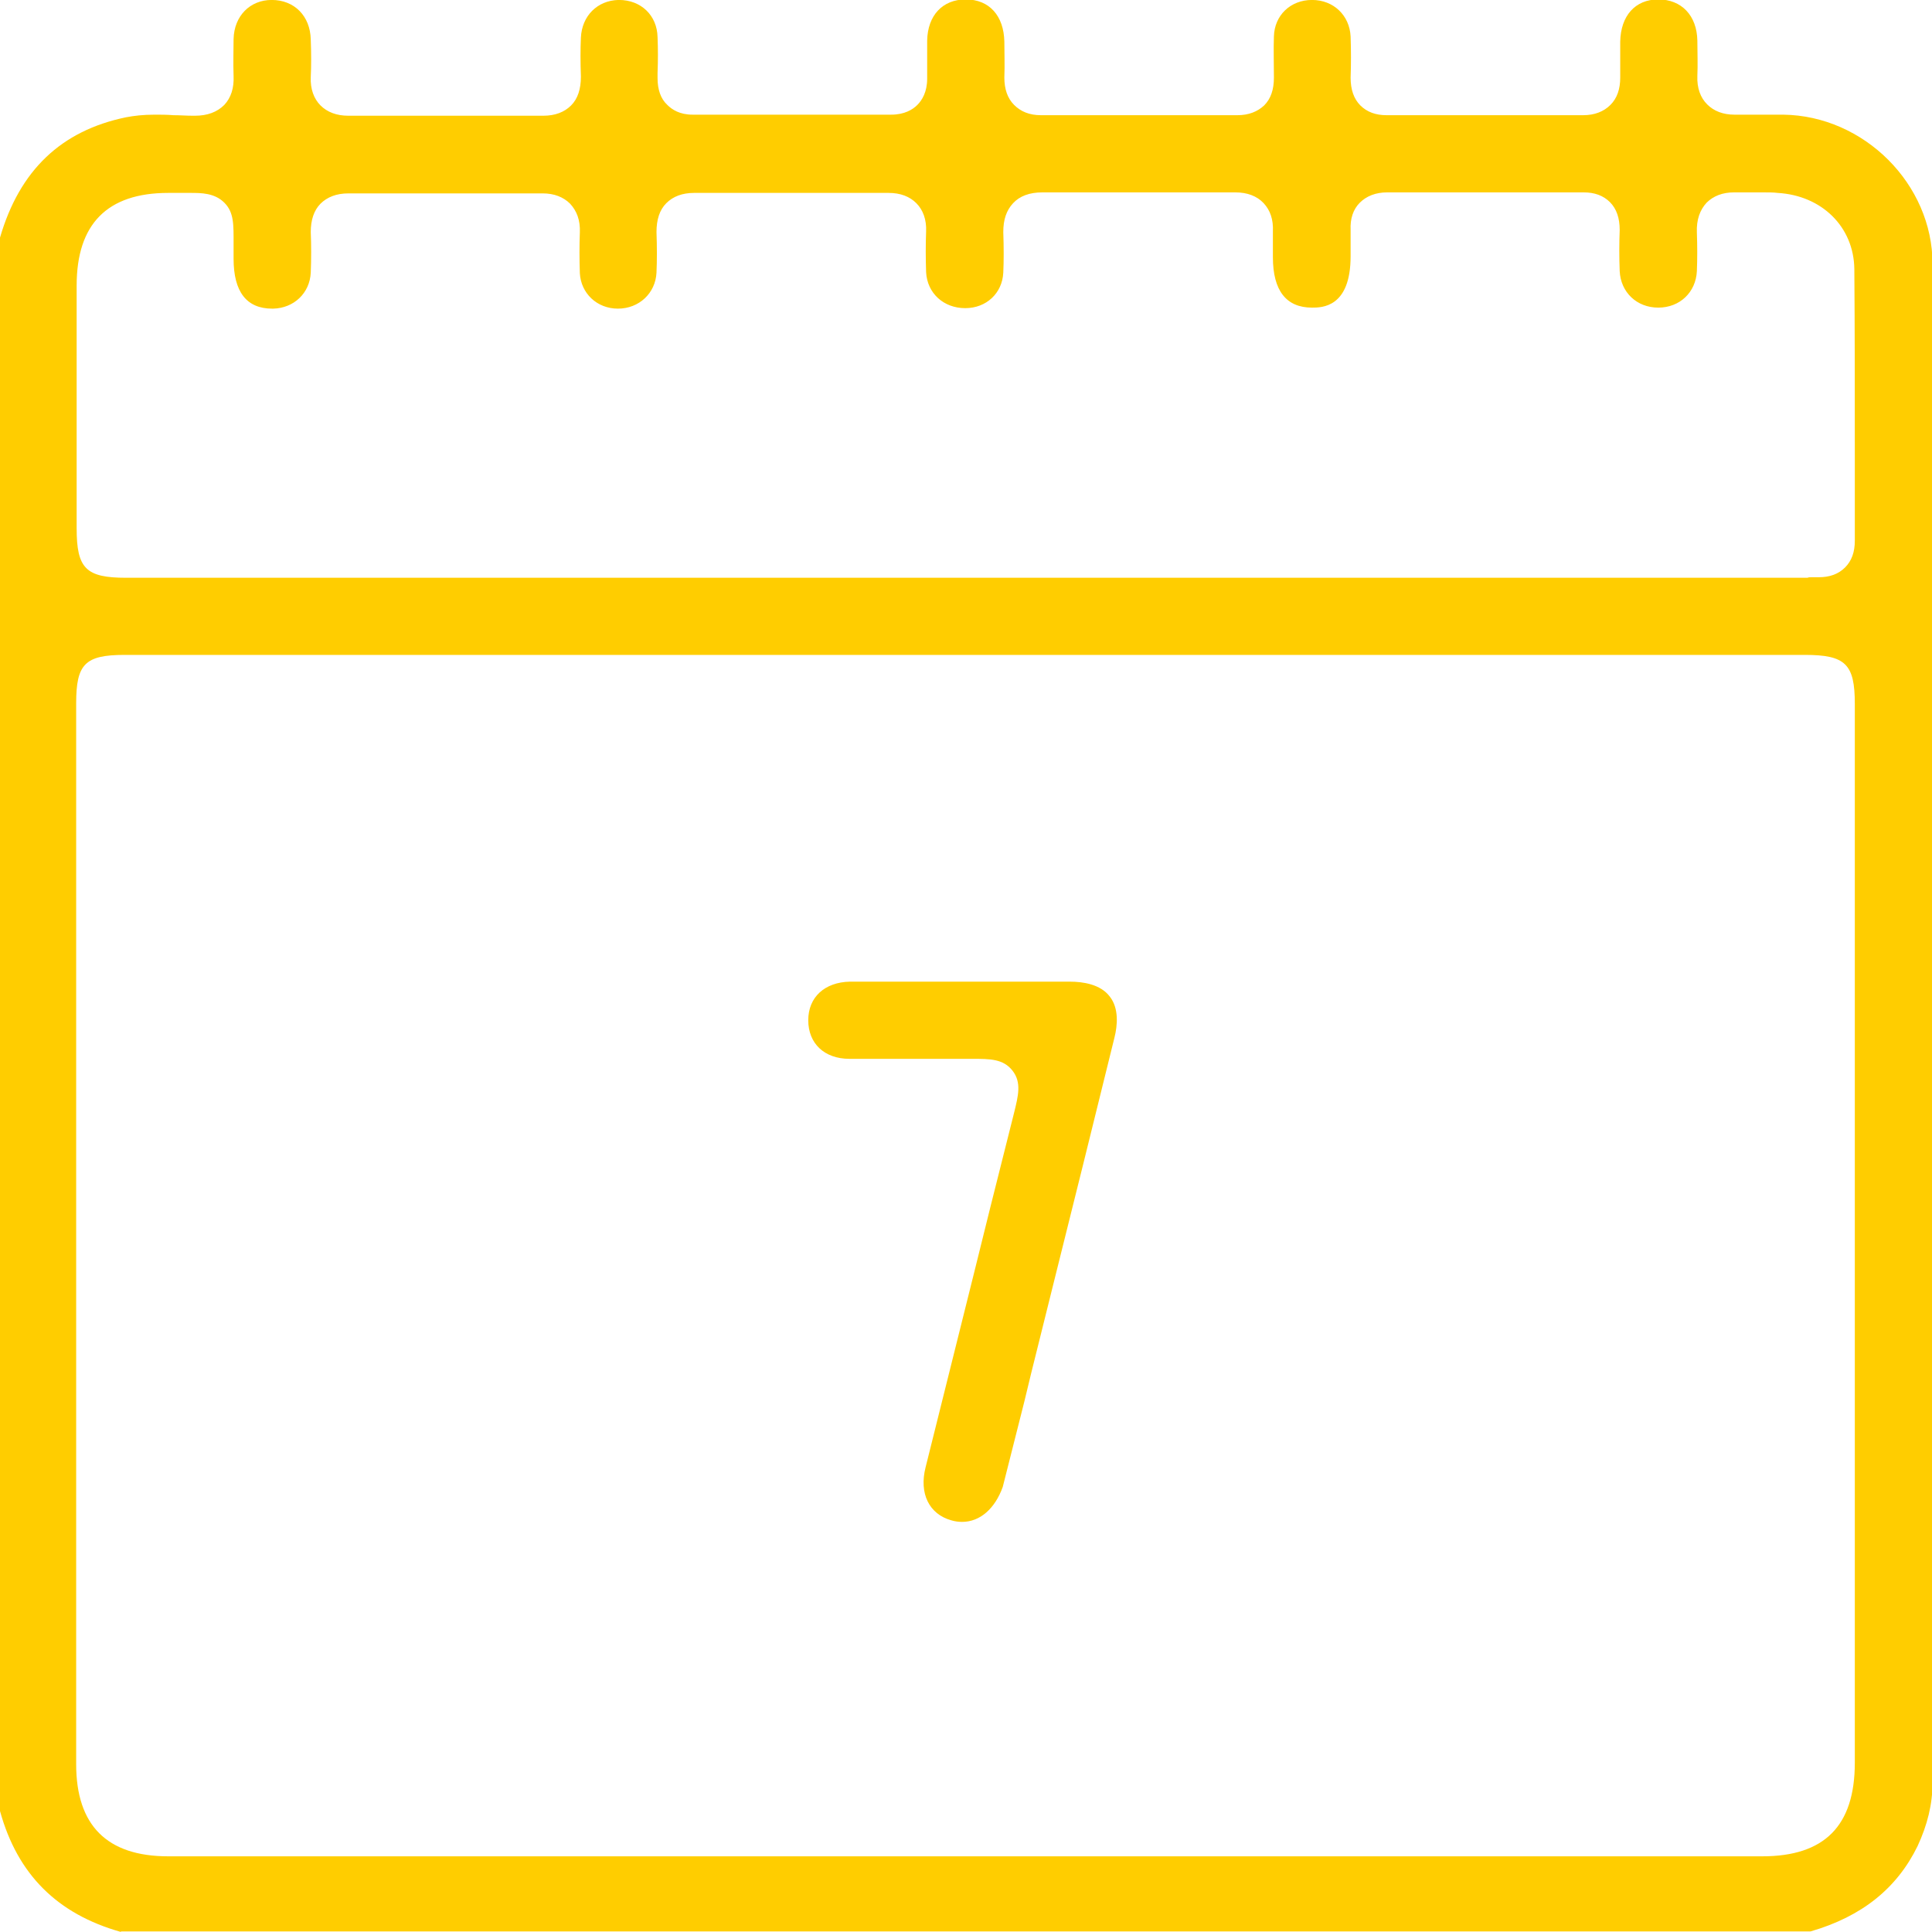 <svg width="40" height="40" viewBox="0 0 40 40" fill="none" xmlns="http://www.w3.org/2000/svg">
<path d="M2.503 39.999C1.182 39.626 0.362 38.806 0 37.496V4.92C0.405 3.525 1.268 2.705 2.61 2.428C2.78 2.396 2.961 2.374 3.206 2.374C3.334 2.374 3.462 2.374 3.59 2.385C3.728 2.385 3.856 2.396 3.995 2.396H4.037C4.293 2.396 4.495 2.321 4.644 2.172C4.783 2.023 4.847 1.821 4.836 1.575C4.826 1.299 4.836 1.022 4.836 0.809C4.847 0.329 5.177 -0.001 5.625 -0.001C6.093 -0.001 6.423 0.329 6.434 0.819C6.445 1.107 6.445 1.362 6.434 1.597C6.423 1.842 6.498 2.044 6.636 2.183C6.775 2.321 6.967 2.396 7.212 2.396C7.893 2.396 8.575 2.396 9.257 2.396C9.917 2.396 10.578 2.396 11.249 2.396C11.494 2.396 11.686 2.321 11.824 2.183C11.963 2.044 12.027 1.842 12.027 1.586C12.016 1.288 12.016 1.022 12.027 0.777C12.048 0.329 12.367 0.01 12.804 -0.001H12.815C13.273 -0.001 13.603 0.319 13.614 0.766C13.624 1.011 13.624 1.256 13.614 1.512V1.618C13.614 1.852 13.678 2.044 13.816 2.172C13.912 2.268 14.072 2.374 14.338 2.374H16C16.82 2.374 17.63 2.374 18.45 2.374C18.727 2.374 18.898 2.268 18.993 2.172C19.089 2.076 19.196 1.906 19.196 1.629C19.196 1.32 19.196 1.075 19.196 0.84C19.206 0.319 19.515 -0.012 19.995 -0.012C20.485 -0.012 20.783 0.329 20.794 0.862C20.794 1.085 20.804 1.352 20.794 1.607C20.794 1.842 20.858 2.034 20.996 2.172C21.134 2.311 21.316 2.385 21.55 2.385C22.242 2.385 22.935 2.385 23.627 2.385C24.288 2.385 24.948 2.385 25.619 2.385C25.854 2.385 26.035 2.311 26.173 2.183C26.312 2.044 26.375 1.852 26.375 1.607C26.375 1.288 26.365 1.022 26.375 0.755C26.386 0.319 26.716 -0.001 27.164 -0.001C27.611 -0.001 27.941 0.319 27.963 0.755C27.973 1.043 27.973 1.33 27.963 1.607C27.963 1.852 28.027 2.044 28.165 2.183C28.304 2.321 28.485 2.385 28.708 2.385C29.369 2.385 30.019 2.385 30.679 2.385C31.382 2.385 32.075 2.385 32.778 2.385C33.012 2.385 33.204 2.311 33.342 2.172C33.481 2.034 33.545 1.842 33.545 1.607C33.545 1.362 33.545 1.107 33.545 0.862C33.555 0.329 33.853 -0.012 34.333 -0.012C34.812 -0.012 35.132 0.319 35.142 0.84C35.142 1.096 35.153 1.33 35.142 1.575C35.132 1.821 35.206 2.023 35.345 2.161C35.483 2.3 35.675 2.374 35.91 2.374H35.941C36.069 2.374 36.208 2.374 36.336 2.374C36.517 2.374 36.698 2.374 36.879 2.374H36.921C38.594 2.396 40.011 3.813 40.011 5.464C40.011 12.089 40.011 18.705 40.011 25.331C40.011 29.187 40.011 33.053 40.011 36.91C40.011 37.357 39.904 37.783 39.702 38.22C39.276 39.093 38.551 39.679 37.486 39.988H2.503V39.999ZM2.578 13.559C1.758 13.559 1.577 13.751 1.577 14.561C1.577 21.879 1.577 29.197 1.577 36.526C1.577 37.794 2.216 38.433 3.483 38.433C8.98 38.433 14.487 38.433 19.984 38.433C25.481 38.433 30.988 38.433 36.485 38.433C37.774 38.433 38.402 37.804 38.402 36.494C38.402 29.187 38.402 21.879 38.402 14.572C38.402 13.751 38.21 13.559 37.369 13.559H12.953H2.578ZM37.518 11.951C37.55 11.951 37.582 11.951 37.614 11.951C37.624 11.951 37.635 11.951 37.657 11.951C37.88 11.951 38.061 11.887 38.2 11.749C38.338 11.61 38.402 11.429 38.402 11.195C38.402 10.609 38.402 10.023 38.402 9.437C38.402 8.169 38.402 6.859 38.392 5.57C38.381 4.697 37.72 4.047 36.804 3.994C36.719 3.983 36.623 3.983 36.506 3.983C36.442 3.983 36.378 3.983 36.314 3.983C36.25 3.983 36.197 3.983 36.133 3.983C36.069 3.983 36.016 3.983 35.952 3.983C35.931 3.983 35.92 3.983 35.899 3.983C35.664 3.983 35.473 4.058 35.334 4.196C35.196 4.345 35.121 4.548 35.132 4.814C35.142 5.091 35.142 5.357 35.132 5.613C35.111 6.05 34.78 6.369 34.333 6.369C33.886 6.369 33.555 6.05 33.534 5.613C33.523 5.336 33.523 5.048 33.534 4.761C33.534 4.516 33.47 4.324 33.332 4.185C33.193 4.047 33.012 3.983 32.788 3.983C32.139 3.983 31.489 3.983 30.839 3.983C30.136 3.983 29.422 3.983 28.719 3.983C28.485 3.983 28.293 4.058 28.154 4.196C28.016 4.334 27.952 4.526 27.963 4.761C27.963 4.878 27.963 5.006 27.963 5.123C27.963 5.187 27.963 5.24 27.963 5.304C27.963 6.369 27.366 6.369 27.164 6.369C26.631 6.369 26.354 6.018 26.354 5.325C26.354 5.272 26.354 5.208 26.354 5.155C26.354 5.027 26.354 4.91 26.354 4.793C26.365 4.548 26.301 4.356 26.163 4.207C26.024 4.058 25.822 3.983 25.577 3.983C24.916 3.983 24.256 3.983 23.595 3.983C22.924 3.983 22.253 3.983 21.582 3.983C21.316 3.983 21.113 4.058 20.975 4.207C20.836 4.356 20.772 4.548 20.772 4.803C20.783 5.123 20.783 5.4 20.772 5.645C20.751 6.071 20.421 6.38 19.984 6.38C19.537 6.38 19.196 6.071 19.174 5.634C19.164 5.346 19.164 5.059 19.174 4.793C19.185 4.548 19.11 4.345 18.972 4.207C18.834 4.068 18.642 3.994 18.397 3.994C17.715 3.994 17.044 3.994 16.373 3.994C15.702 3.994 15.041 3.994 14.37 3.994C14.125 3.994 13.933 4.068 13.795 4.207C13.656 4.345 13.592 4.548 13.592 4.803C13.603 5.123 13.603 5.389 13.592 5.645C13.571 6.071 13.23 6.39 12.794 6.39C12.357 6.39 12.027 6.071 12.005 5.655C11.995 5.368 11.995 5.07 12.005 4.814C12.016 4.558 11.941 4.366 11.803 4.217C11.664 4.079 11.473 4.004 11.238 4.004C10.578 4.004 9.917 4.004 9.257 4.004C8.575 4.004 7.893 4.004 7.212 4.004C6.967 4.004 6.775 4.079 6.636 4.217C6.498 4.356 6.434 4.558 6.434 4.803C6.445 5.07 6.445 5.357 6.434 5.645C6.413 6.071 6.083 6.38 5.656 6.39H5.635C5.103 6.39 4.836 6.039 4.836 5.357C4.836 5.24 4.836 5.144 4.836 5.048C4.836 4.654 4.847 4.398 4.644 4.196C4.442 3.994 4.165 3.994 3.941 3.994C3.888 3.994 3.835 3.994 3.771 3.994C3.696 3.994 3.611 3.994 3.515 3.994H3.483C2.216 3.994 1.587 4.643 1.587 5.911C1.587 7.317 1.587 8.713 1.587 10.119V10.939C1.587 11.77 1.779 11.962 2.61 11.962H37.294C37.337 11.962 37.38 11.962 37.422 11.962C37.443 11.951 37.475 11.951 37.518 11.951Z" fill="#FFCD00"/>
<path d="M19.919 31.509C19.845 31.509 19.77 31.499 19.696 31.477C19.238 31.349 19.025 30.923 19.163 30.38C19.61 28.58 20.069 26.758 20.505 24.99L20.995 23.041C21.081 22.689 21.155 22.412 20.963 22.167C20.772 21.922 20.495 21.922 20.133 21.922H18.609C18.268 21.922 17.927 21.922 17.587 21.922C17.065 21.922 16.734 21.602 16.734 21.123C16.734 20.644 17.075 20.335 17.597 20.324C17.906 20.324 18.215 20.324 18.524 20.324C18.748 20.324 19.951 20.324 19.951 20.324H21.315C21.592 20.324 21.869 20.324 22.146 20.324C22.423 20.324 22.785 20.378 22.977 20.633C23.169 20.878 23.137 21.23 23.073 21.485C22.646 23.222 22.21 24.979 21.784 26.684L21.347 28.441L21.208 29.017C21.059 29.602 20.91 30.199 20.761 30.785C20.601 31.232 20.292 31.509 19.919 31.509Z" fill="#FFCD00"/>
</svg>
